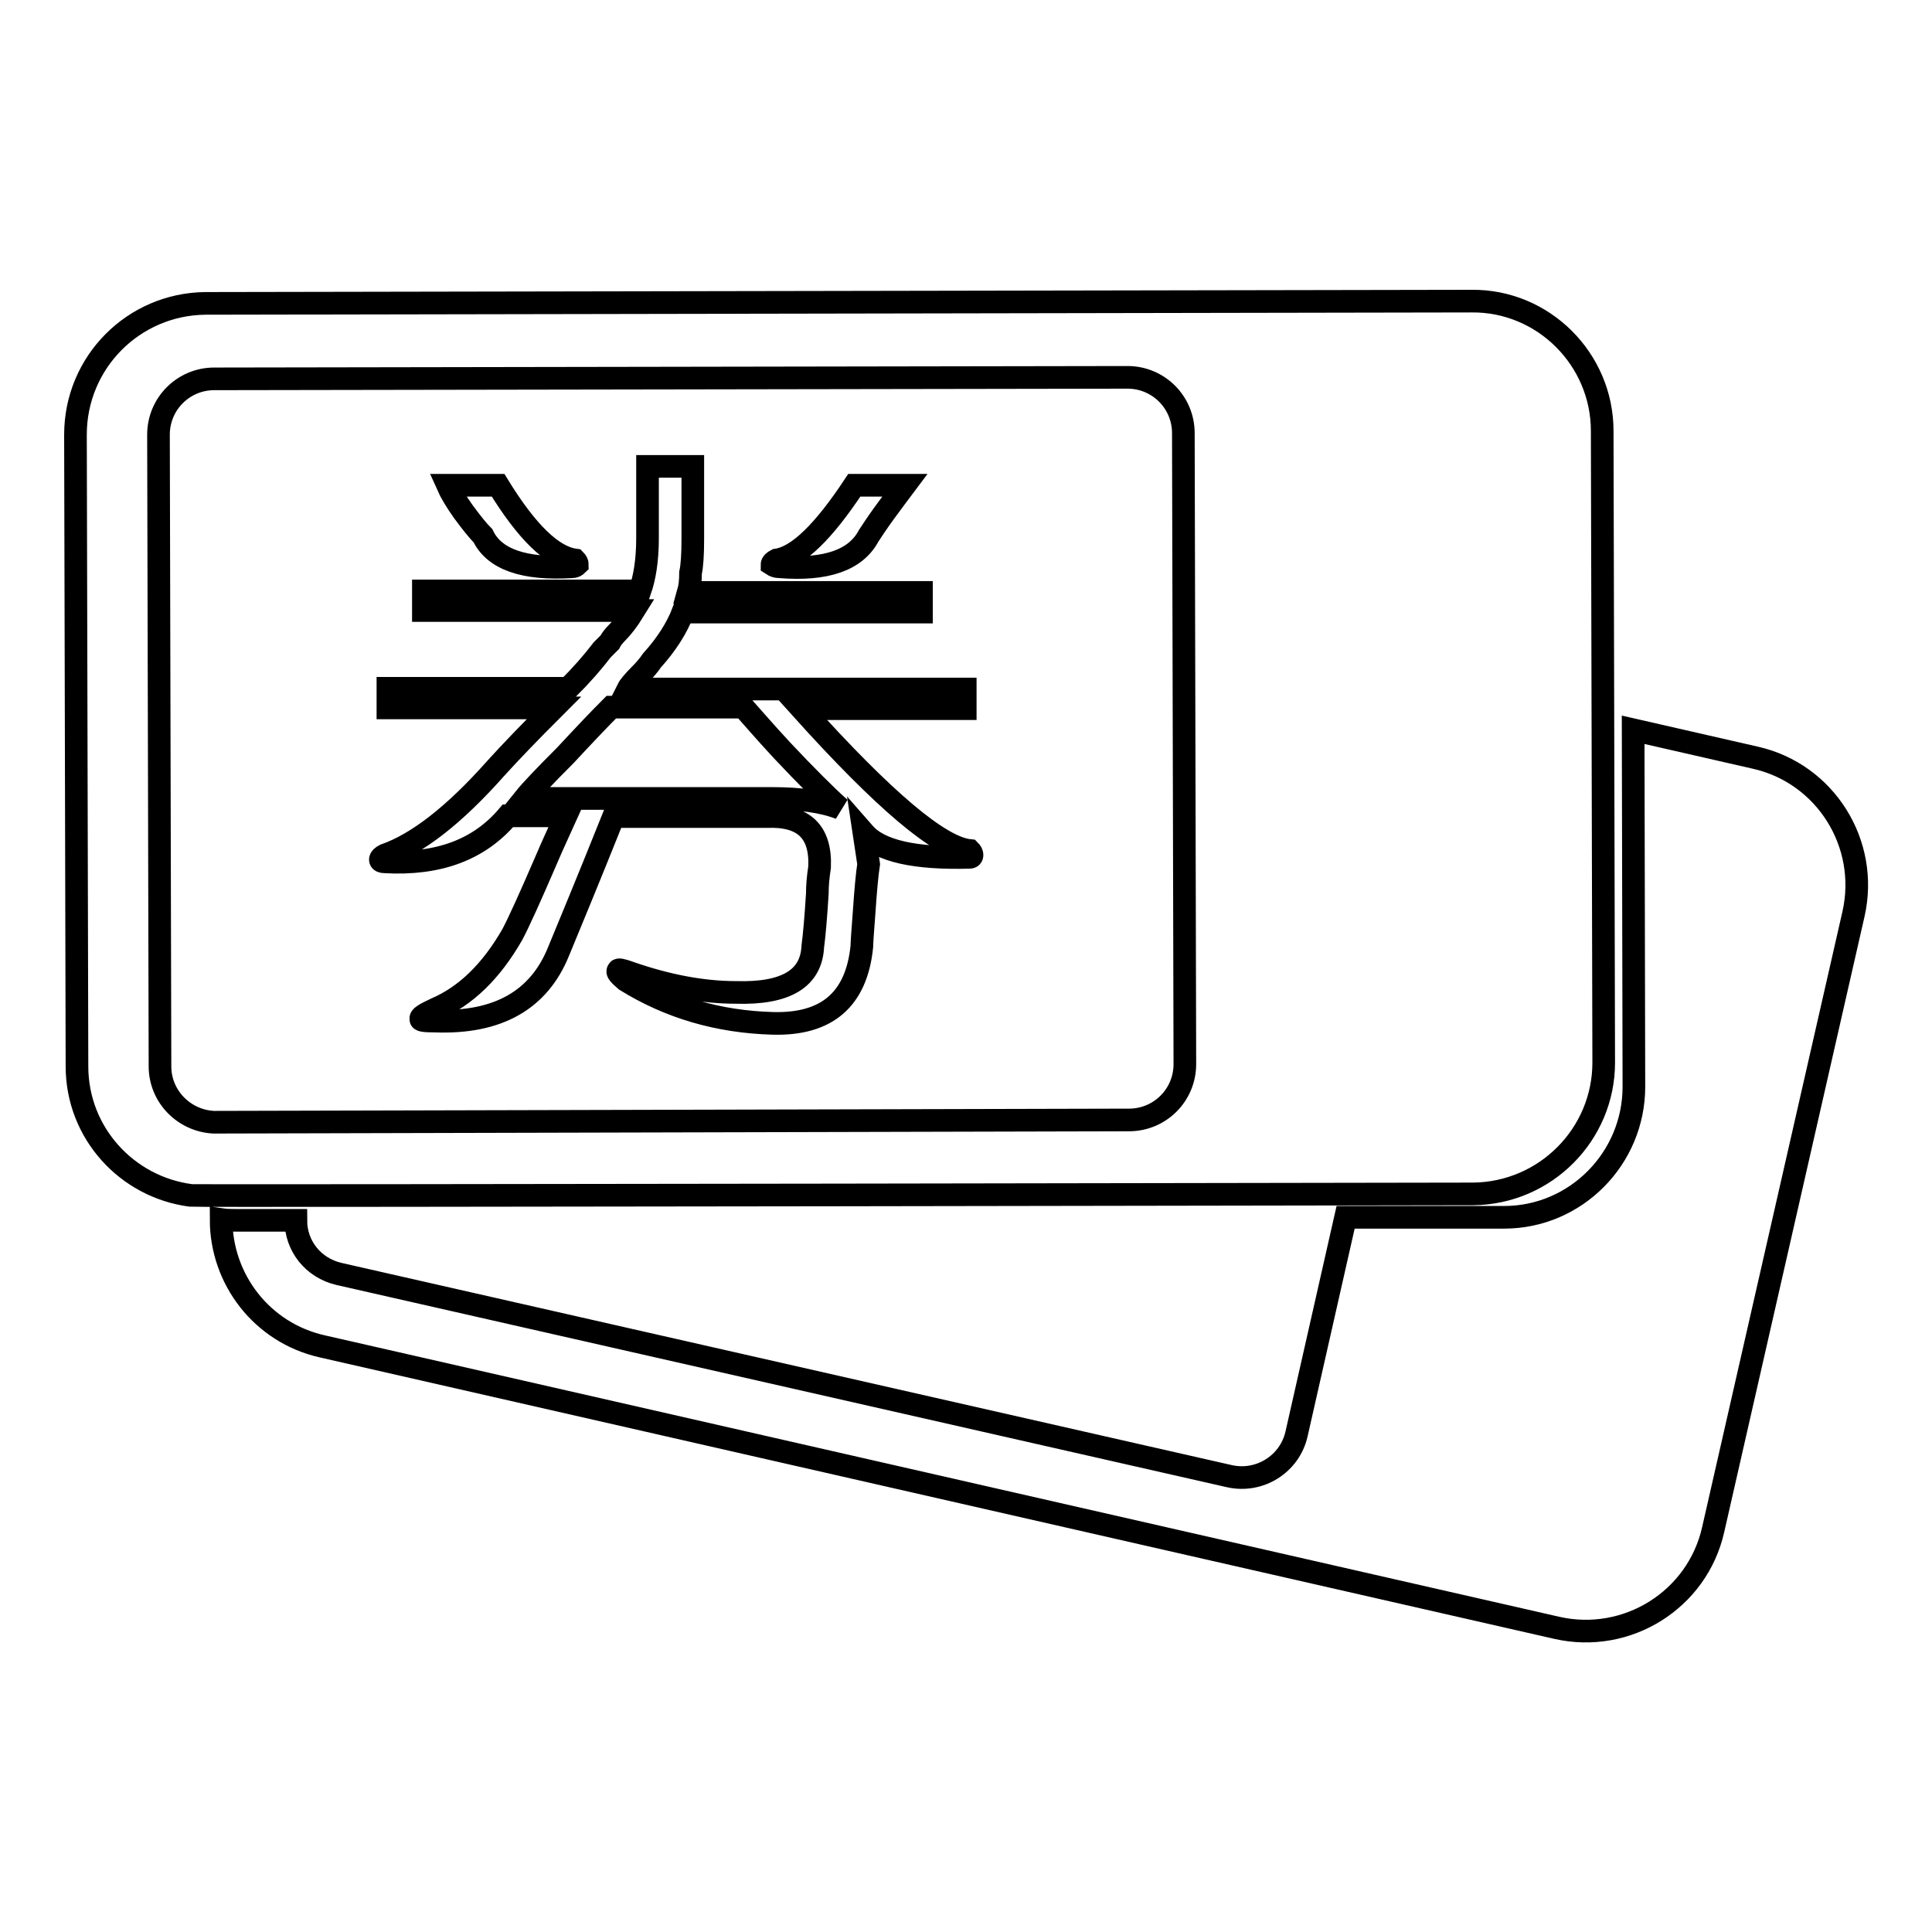 <?xml version="1.0" encoding="utf-8"?>
<!-- Svg Vector Icons : http://www.onlinewebfonts.com/icon -->
<!DOCTYPE svg PUBLIC "-//W3C//DTD SVG 1.1//EN" "http://www.w3.org/Graphics/SVG/1.1/DTD/svg11.dtd">
<svg version="1.1" xmlns="http://www.w3.org/2000/svg" xmlns:xlink="http://www.w3.org/1999/xlink" x="0px" y="0px" viewBox="0 0 256 256" enable-background="new 0 0 256 256" xml:space="preserve">
<g><g><path stroke-width="3" fill-opacity="0" stroke="#000000"  d="M129.1,204.1"/><path stroke-width="3" fill-opacity="0" stroke="#000000"  d="M232.6,100.4l-16.2-3.7l0.1,47.3c0,9.5-7.7,17.3-17.2,17.3l-21,0l-6.5,28.7c-0.9,4-4.9,6.5-8.9,5.6L44.9,168.8c-3.4-0.8-5.7-3.7-5.7-7.1h-7.8c-0.7,0-1.4,0-2.1-0.1c0,7.9,5.4,15,13.4,16.8l163.6,37.3c9.3,2.1,18.6-3.7,20.7-13l18.6-81.6C247.7,111.8,241.9,102.5,232.6,100.4L232.6,100.4L232.6,100.4z M212.5,140.8l-0.2-83.7c0-9.5-7.8-17.3-17.3-17.2L27.2,40.2C17.7,40.3,10,48,10,57.6l0.2,83.7c0,8.8,6.6,16,15.1,17.1c0.7,0.1,169.9-0.2,169.9-0.2C204.8,158.1,212.5,150.3,212.5,140.8L212.5,140.8L212.5,140.8z M149.6,148.4l-120.9,0.3c-0.1,0-0.2,0-0.4,0c-3.9-0.2-7.1-3.4-7.1-7.4l-0.2-83.7c0-4.1,3.3-7.4,7.4-7.4L149.4,50c4.1,0,7.4,3.3,7.4,7.4L157,141C157,145.1,153.7,148.4,149.6,148.4L149.6,148.4L149.6,148.4z M91.8,61.8v9.6c0,2.1-0.1,3.6-0.3,4.5c0,1.1-0.1,1.9-0.3,2.6h30.9v2.6H90.5c-0.8,2.1-2.2,4.3-4.1,6.4c-0.4,0.6-1,1.3-1.6,1.9c-0.8,0.8-1.4,1.5-1.6,1.9h44.7v2.6h-21.7c10.9,12.1,18.3,18.4,22.3,18.8c0.2,0.2,0.3,0.4,0.3,0.6c0,0.2-0.1,0.3-0.3,0.3c-7.2,0.2-11.9-0.8-14-3.2c0.2,1.3,0.4,2.7,0.6,4.1c-0.2,1.3-0.4,3.4-0.6,6.4c-0.2,2.6-0.3,4-0.3,4.5c-0.7,7-4.6,10.4-11.8,10.2c-7.2-0.2-13.7-2.1-19.5-5.7c-0.8-0.7-1.2-1.1-1-1.3c0-0.2,0.5-0.1,1.6,0.3c4.9,1.7,9.6,2.6,14,2.6c6.6,0.2,10-1.8,10.2-6.1c0.2-1.5,0.4-3.8,0.6-7c0-1.1,0.1-2.2,0.3-3.5c0.2-4.7-2.1-6.9-7-6.7H81.3c-3.4,8.5-5.9,14.5-7.3,17.9c-2.6,6.4-8,9.5-16.3,9.2c-1.5,0-2.1-0.1-1.9-0.3c-0.2-0.2,0.4-0.6,1.9-1.3c4-1.7,7.4-5,10.2-9.9c0.8-1.5,2.3-4.8,4.5-9.9c0.8-1.9,1.7-3.8,2.6-5.8h-7.7c-3.8,4.5-9.2,6.5-16.3,6.1c-0.4,0-0.6-0.1-0.6-0.3s0.2-0.4,0.6-0.6c4.3-1.5,9.2-5.3,14.7-11.5c1.9-2.1,4.5-4.8,7.7-8h-22v-2.6h23.9c1.7-1.7,3.2-3.4,4.5-5.1c0.4-0.4,0.7-0.7,1-1c0.2-0.4,0.5-0.8,1-1.3c0.6-0.6,1.4-1.6,2.2-2.9H56.1v-2.6h28.7c0.6-1.7,1-4,1-7v-9.5H91.8L91.8,61.8z M59.3,64.3H66c3.8,6.2,7.2,9.5,10.2,9.9c0.2,0.2,0.3,0.4,0.3,0.6c-0.2,0.2-0.4,0.3-0.7,0.3c-6.4,0.4-10.3-1-11.8-4.1c-0.6-0.6-1.5-1.7-2.6-3.2C60.4,66.4,59.7,65.2,59.3,64.3L59.3,64.3z M98.5,93.7H81c-1.5,1.5-3.5,3.6-6.1,6.4c-2.8,2.8-4.6,4.7-5.4,5.7h32.9c3.6,0,6.6,0.4,8.9,1.3c-1.9-1.7-4.5-4.3-7.7-7.7C101.1,96.7,99.4,94.7,98.5,93.7L98.5,93.7z M113.2,64.3h6.7c-0.6,0.8-1.5,2-2.6,3.5c-1.1,1.5-1.8,2.6-2.2,3.2c-1.7,3.2-5.6,4.6-11.8,4.1c-0.4,0-0.7-0.1-1-0.3c0-0.2,0.2-0.4,0.6-0.6C105.7,73.8,109.1,70.5,113.2,64.3L113.2,64.3z"/></g></g>
</svg>